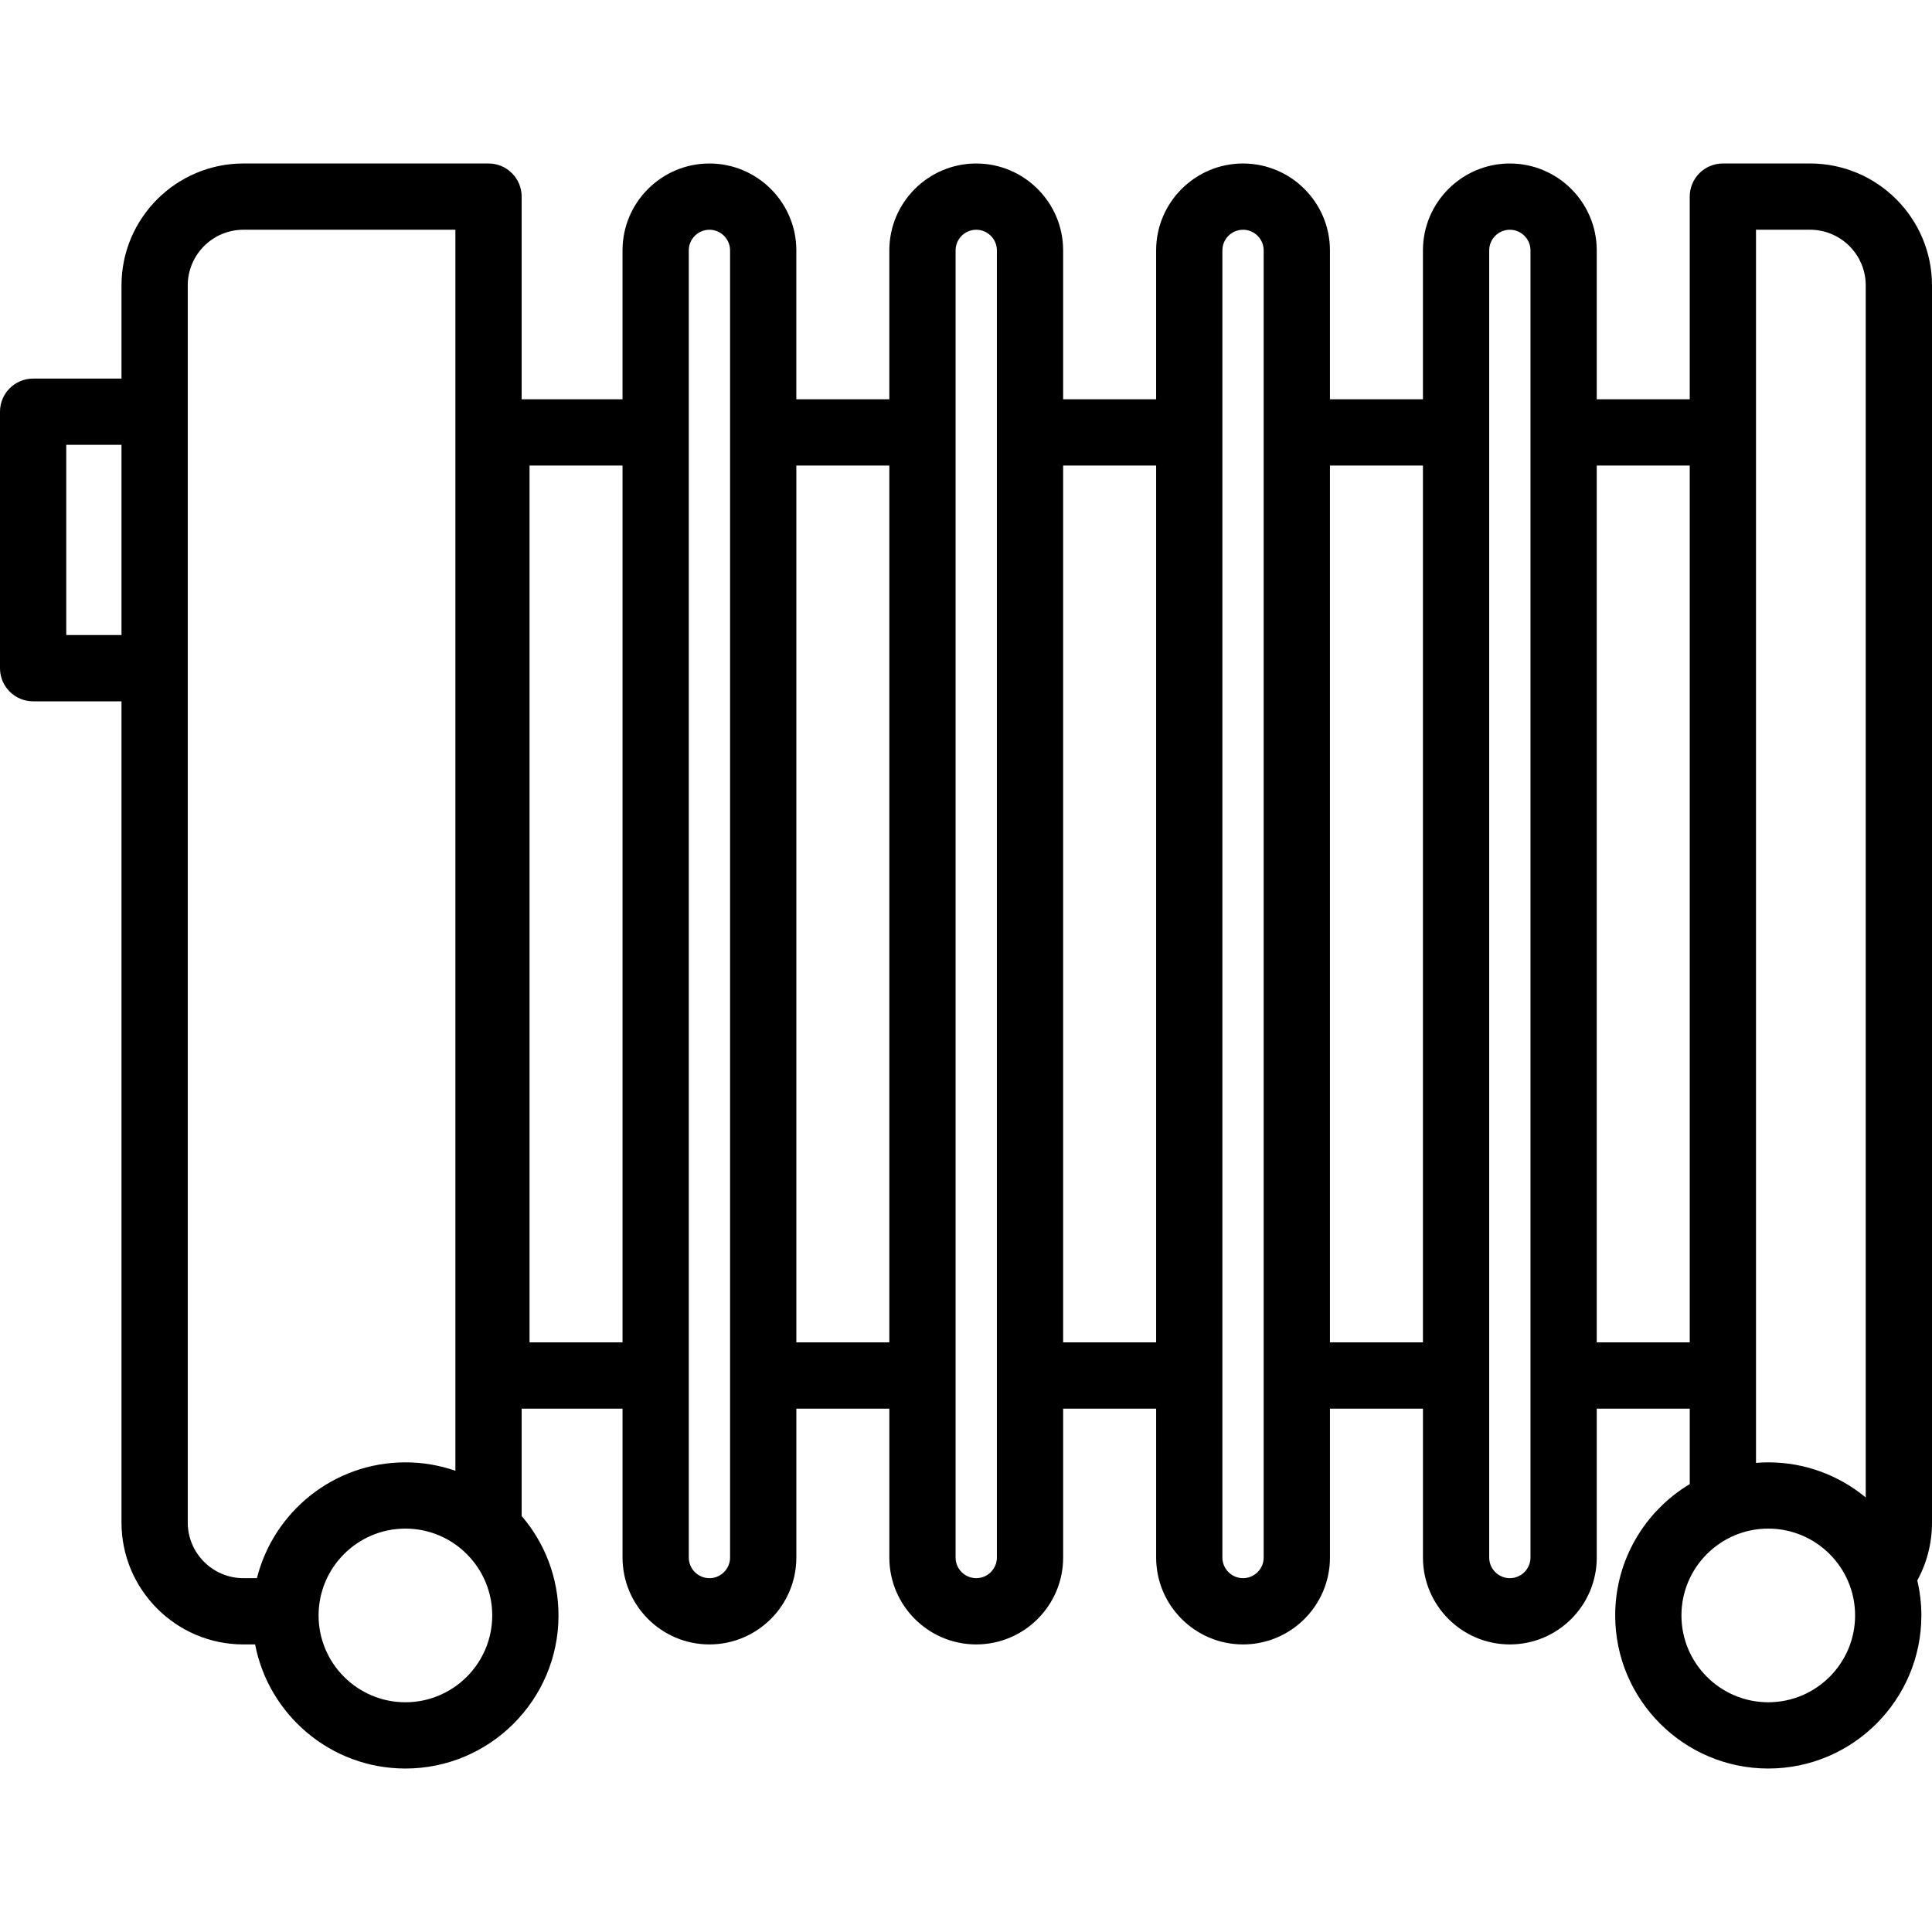 <!DOCTYPE svg PUBLIC "-//W3C//DTD SVG 1.1//EN" "http://www.w3.org/Graphics/SVG/1.1/DTD/svg11.dtd">
<!-- Uploaded to: SVG Repo, www.svgrepo.com, Transformed by: SVG Repo Mixer Tools -->
<svg fill="#000000" height="800px" width="800px" version="1.1" xmlns="http://www.w3.org/2000/svg" viewBox="0 0 437.364 437.364" xmlns:xlink="http://www.w3.org/1999/xlink" enable-background="new 0 0 437.364 437.364">
<g id="SVGRepo_bgCarrier" stroke-width="0"/>
<g id="SVGRepo_tracerCarrier" stroke-linecap="round" stroke-linejoin="round"/>
<g id="SVGRepo_iconCarrier"> <path d="m437.364,64.611c0-15.22-12.383-27.603-27.603-27.603h-19.74c-4.143,0-7.5,3.358-7.5,7.5v45.878h-21.05v-33.701c0-10.848-8.825-19.673-19.673-19.673s-19.673,8.825-19.673,19.673v33.702h-21.053v-33.702c0-10.848-8.825-19.673-19.673-19.673-10.849,0-19.674,8.825-19.674,19.673v33.702h-21.052v-33.702c0-10.848-8.825-19.673-19.673-19.673-10.849,0-19.674,8.825-19.674,19.673v33.702h-21.052v-33.702c0-10.848-8.825-19.673-19.673-19.673-10.849,0-19.674,8.825-19.674,19.673v33.702h-22.835v-45.879c0-4.142-3.357-7.5-7.5-7.5h-55.473c-15.228,0-27.615,12.382-27.615,27.603v21.094h-20.004c-4.143,0-7.5,3.358-7.5,7.5v58.058c0,4.142 3.357,7.5 7.5,7.5h20.004v185.899c0,15.22 12.388,27.603 27.615,27.603h2.634c3.077,15.98 17.16,28.092 34.025,28.092 19.109,0 34.656-15.546 34.656-34.656 0-8.588-3.147-16.45-8.339-22.511v-24.303h22.835v33.704c0,10.848 8.825,19.673 19.674,19.673 10.848,0 19.673-8.826 19.673-19.673v-33.704h21.052v33.704c0,10.848 8.825,19.673 19.674,19.673 10.848,0 19.673-8.826 19.673-19.673v-33.704h21.052v33.704c0,10.848 8.825,19.673 19.674,19.673 10.848,0 19.673-8.826 19.673-19.673v-33.704h21.053v33.704c0,10.848 8.825,19.673 19.673,19.673s19.673-8.826 19.673-19.673v-33.704h21.05v17.08c-10.101,6.063-16.877,17.12-16.877,29.734 0,19.109 15.547,34.656 34.656,34.656s34.656-15.546 34.656-34.656c0-2.724-0.326-5.372-0.923-7.916 2.179-4.007 3.33-8.474 3.33-13.123v-280.051zm-422.366,79.151v-43.058h12.504v43.058h-12.504zm43.164,213.502h-3.045c-6.956,0-12.615-5.653-12.615-12.603v-193.399-58.057-28.594c0-6.949 5.659-12.603 12.615-12.603h47.976v280.944c-3.549-1.23-7.355-1.907-11.317-1.907-16.201-0.001-29.836,11.174-33.614,26.219zm33.613,28.092c-10.839,0-19.656-8.817-19.656-19.656s8.817-19.656 19.656-19.656 19.656,8.817 19.656,19.656-8.817,19.656-19.656,19.656zm28.104-81.47v-198.5h21.049v198.5h-21.049zm45.395,48.704c0,2.577-2.097,4.673-4.673,4.673-2.577,0-4.674-2.097-4.674-4.673v-295.905c0-2.577 2.097-4.673 4.674-4.673 2.576,0 4.673,2.097 4.673,4.673v295.905zm15-48.704v-198.5h21.052v198.5h-21.052zm45.399,48.704c0,2.577-2.097,4.673-4.673,4.673-2.577,0-4.674-2.097-4.674-4.673v-295.905c0-2.577 2.097-4.673 4.674-4.673 2.576,0 4.673,2.097 4.673,4.673v295.905zm15-48.704v-198.5h21.052v198.5h-21.052zm45.398,48.704c0,2.577-2.097,4.673-4.673,4.673-2.577,0-4.674-2.097-4.674-4.673v-295.905c0-2.577 2.097-4.673 4.674-4.673 2.576,0 4.673,2.097 4.673,4.673v295.905zm15-48.704v-198.5h21.053v198.5h-21.053zm45.399,48.704c0,2.577-2.097,4.673-4.673,4.673s-4.673-2.097-4.673-4.673v-295.905c0-2.577 2.097-4.673 4.673-4.673s4.673,2.097 4.673,4.673v295.905zm36.048-48.704h-21.048v-198.5h21.048v198.5zm15.001-251.878h12.24c6.949-7.10543e-15 12.603,5.653 12.603,12.603v274.385c-5.998-4.964-13.688-7.951-22.063-7.951-0.937,0-1.861,0.048-2.779,0.121v-279.158zm2.779,333.348c-10.839,0-19.656-8.817-19.656-19.656s8.817-19.656 19.656-19.656 19.656,8.817 19.656,19.656-8.817,19.656-19.656,19.656z"/> </g>
</svg>